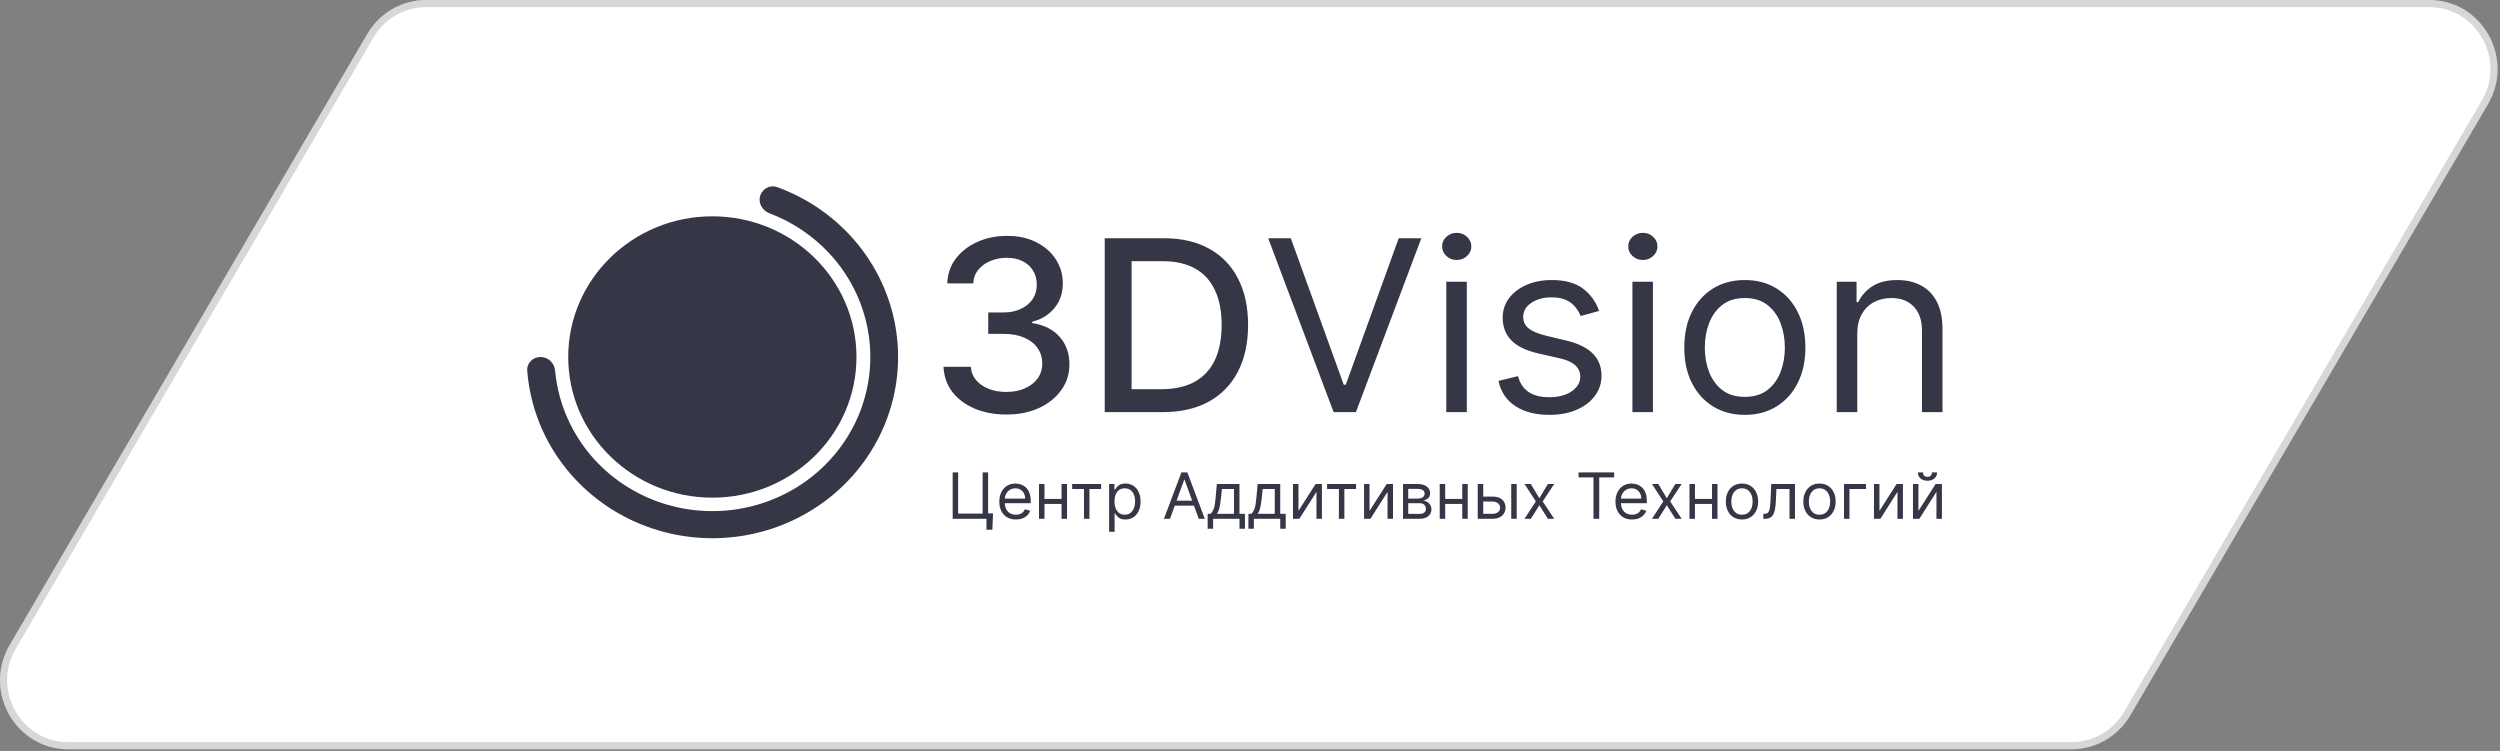 <?xml version="1.0" encoding="UTF-8"?> <svg xmlns="http://www.w3.org/2000/svg" width="526" height="158" viewBox="0 0 526 158" fill="none"><rect x="0" y="0" width="526" height="158" fill="#808080" stroke="none"/><path d="M2.024 135.729C-3.64 145.409 3.256 157.647 14.374 157.647L435.852 157.647C440.923 157.647 445.617 154.94 448.201 150.525L523.469 21.918C529.133 12.239 522.238 -0 511.119 -0L89.641 -0C84.57 -0 79.876 2.707 77.292 7.122L2.024 135.729Z" fill="white"></path><path d="M2.672 136.108C-2.708 145.3 3.85 156.897 14.374 156.897L435.852 156.897C440.653 156.897 445.103 154.333 447.553 150.146L522.821 21.539C528.201 12.347 521.643 0.75 511.119 0.75L89.641 0.75C84.84 0.75 80.39 3.314 77.939 7.501L2.672 136.108Z" stroke="#353747" stroke-opacity="0.2" stroke-width="1.501"></path><rect width="330.866" height="107.045" transform="translate(97.312 25.301)" fill="white"></rect><g clip-path="url(#clip0_5710_1062)"><path d="M211.75 87.216C209.235 87.216 206.99 86.793 205.014 85.948C203.049 85.102 201.493 83.929 200.346 82.429C199.211 80.916 198.601 79.165 198.516 77.177H204.263C204.336 78.26 204.709 79.201 205.379 79.999C206.063 80.785 206.954 81.393 208.052 81.821C209.15 82.25 210.37 82.464 211.713 82.464C213.19 82.464 214.495 82.214 215.63 81.714C216.776 81.214 217.674 80.517 218.321 79.624C218.968 78.719 219.291 77.677 219.291 76.498C219.291 75.271 218.968 74.193 218.321 73.264C217.686 72.324 216.753 71.585 215.52 71.049C214.3 70.513 212.823 70.246 211.09 70.246H207.924V65.744H211.09C212.482 65.744 213.702 65.5 214.751 65.011C215.813 64.523 216.643 63.844 217.241 62.975C217.838 62.093 218.138 61.063 218.138 59.884C218.138 58.753 217.875 57.77 217.35 56.937C216.838 56.091 216.106 55.43 215.154 54.954C214.215 54.477 213.103 54.239 211.823 54.239C210.602 54.239 209.462 54.46 208.4 54.9C207.35 55.329 206.496 55.948 205.837 56.758C205.178 57.556 204.824 58.515 204.776 59.634H199.303C199.364 57.657 199.961 55.919 201.096 54.418C202.244 52.917 203.757 51.744 205.636 50.899C207.515 50.053 209.602 49.63 211.896 49.63C214.3 49.63 216.374 50.089 218.119 51.006C219.876 51.911 221.231 53.12 222.182 54.632C223.147 56.145 223.622 57.8 223.611 59.599C223.622 61.647 223.037 63.386 221.853 64.815C220.681 66.244 219.12 67.203 217.168 67.691V67.977C219.656 68.346 221.584 69.311 222.951 70.871C224.33 72.431 225.014 74.366 225.001 76.677C225.014 78.689 224.44 80.493 223.281 82.089C222.134 83.685 220.566 84.942 218.576 85.859C216.588 86.764 214.312 87.216 211.75 87.216ZM244.569 86.716H232.433V50.131H244.952C248.625 50.131 251.78 50.863 254.416 52.328C257.051 53.781 259.071 55.871 260.474 58.598C261.89 61.313 262.597 64.571 262.597 68.37C262.597 72.181 261.884 75.456 260.456 78.195C259.041 80.934 256.991 83.042 254.306 84.519C251.621 85.984 248.375 86.716 244.569 86.716ZM238.089 81.893H244.257C247.112 81.893 249.486 81.369 251.377 80.321C253.268 79.261 254.684 77.73 255.624 75.73C256.563 73.717 257.033 71.264 257.033 68.37C257.033 65.5 256.563 63.064 255.624 61.063C254.696 59.063 253.311 57.544 251.469 56.508C249.627 55.472 247.338 54.954 244.605 54.954H238.089V81.893ZM271.589 50.131L282.718 80.928H283.158L294.287 50.131H299.045L285.281 86.716H280.595L266.831 50.131H271.589ZM304.298 86.716V59.277H308.618V86.716H304.298ZM306.495 54.704C305.653 54.704 304.927 54.424 304.317 53.864C303.719 53.304 303.42 52.632 303.42 51.846C303.42 51.059 303.719 50.387 304.317 49.827C304.927 49.267 305.653 48.987 306.495 48.987C307.337 48.987 308.057 49.267 308.655 49.827C309.265 50.387 309.57 51.059 309.57 51.846C309.57 52.632 309.265 53.304 308.655 53.864C308.057 54.424 307.337 54.704 306.495 54.704ZM336.445 65.422L332.564 66.494C332.32 65.863 331.96 65.249 331.484 64.654C331.021 64.047 330.386 63.547 329.581 63.153C328.775 62.761 327.745 62.564 326.487 62.564C324.767 62.564 323.333 62.951 322.186 63.725C321.051 64.487 320.484 65.458 320.484 66.637C320.484 67.685 320.874 68.513 321.655 69.12C322.436 69.727 323.657 70.234 325.316 70.638L329.49 71.639C332.003 72.234 333.876 73.145 335.109 74.372C336.341 75.587 336.957 77.153 336.957 79.07C336.957 80.642 336.494 82.048 335.566 83.286C334.651 84.525 333.37 85.501 331.723 86.216C330.075 86.93 328.16 87.288 325.975 87.288C323.107 87.288 320.734 86.68 318.855 85.466C316.976 84.251 315.786 82.476 315.286 80.142L319.386 79.142C319.776 80.618 320.514 81.726 321.6 82.464C322.699 83.203 324.132 83.572 325.902 83.572C327.915 83.572 329.513 83.155 330.698 82.322C331.893 81.476 332.491 80.464 332.491 79.285C332.491 78.332 332.149 77.534 331.466 76.891C330.783 76.236 329.733 75.748 328.318 75.426L323.632 74.354C321.057 73.759 319.166 72.836 317.958 71.585C316.762 70.323 316.164 68.745 316.164 66.851C316.164 65.303 316.609 63.934 317.501 62.742C318.403 61.552 319.629 60.617 321.179 59.938C322.741 59.259 324.51 58.92 326.487 58.92C329.27 58.92 331.454 59.515 333.04 60.706C334.639 61.897 335.774 63.469 336.445 65.422ZM343.46 86.716V59.277H347.779V86.716H343.46ZM345.656 54.704C344.814 54.704 344.088 54.424 343.478 53.864C342.88 53.304 342.581 52.632 342.581 51.846C342.581 51.059 342.88 50.387 343.478 49.827C344.088 49.267 344.814 48.987 345.656 48.987C346.498 48.987 347.218 49.267 347.816 49.827C348.426 50.387 348.731 51.059 348.731 51.846C348.731 52.632 348.426 53.304 347.816 53.864C347.218 54.424 346.498 54.704 345.656 54.704ZM367.113 87.288C364.575 87.288 362.348 86.698 360.432 85.519C358.529 84.34 357.04 82.691 355.966 80.571C354.904 78.451 354.374 75.974 354.374 73.139C354.374 70.281 354.904 67.786 355.966 65.654C357.04 63.523 358.529 61.867 360.432 60.688C362.348 59.509 364.575 58.92 367.113 58.92C369.651 58.92 371.872 59.509 373.776 60.688C375.691 61.867 377.18 63.523 378.242 65.654C379.315 67.786 379.852 70.281 379.852 73.139C379.852 75.974 379.315 78.451 378.242 80.571C377.18 82.691 375.691 84.34 373.776 85.519C371.872 86.698 369.651 87.288 367.113 87.288ZM367.113 83.501C369.041 83.501 370.628 83.018 371.872 82.053C373.117 81.089 374.038 79.82 374.636 78.249C375.234 76.677 375.533 74.973 375.533 73.139C375.533 71.305 375.234 69.596 374.636 68.012C374.038 66.428 373.117 65.148 371.872 64.172C370.628 63.195 369.041 62.707 367.113 62.707C365.185 62.707 363.599 63.195 362.354 64.172C361.109 65.148 360.188 66.428 359.59 68.012C358.992 69.596 358.694 71.305 358.694 73.139C358.694 74.973 358.992 76.677 359.59 78.249C360.188 79.82 361.109 81.089 362.354 82.053C363.599 83.018 365.185 83.501 367.113 83.501ZM390.767 70.21V86.716H386.447V59.277H390.62V63.564H390.986C391.645 62.171 392.645 61.051 393.988 60.206C395.33 59.348 397.063 58.92 399.186 58.92C401.089 58.92 402.756 59.301 404.183 60.063C405.611 60.813 406.721 61.956 407.514 63.493C408.307 65.017 408.704 66.947 408.704 69.281V86.716H404.384V69.567C404.384 67.411 403.811 65.732 402.664 64.529C401.517 63.314 399.943 62.707 397.941 62.707C396.563 62.707 395.33 62.999 394.244 63.582C393.17 64.166 392.322 65.017 391.7 66.137C391.077 67.256 390.767 68.614 390.767 70.21Z" fill="#353747"></path><path d="M208.934 108.025L208.797 111.455H207.548V109.15H206.845V108.025H208.934ZM200.441 109.15V99.394H201.593V108.064H206.747V99.394H207.899V109.15H200.441ZM213.75 109.302C213.028 109.302 212.405 109.146 211.881 108.835C211.361 108.521 210.959 108.083 210.675 107.52C210.396 106.955 210.255 106.298 210.255 105.548C210.255 104.799 210.396 104.138 210.675 103.567C210.959 102.992 211.352 102.544 211.857 102.223C212.364 101.899 212.957 101.737 213.633 101.737C214.024 101.737 214.41 101.801 214.79 101.928C215.171 102.055 215.517 102.261 215.829 102.547C216.143 102.83 216.391 103.205 216.576 103.671C216.762 104.138 216.855 104.713 216.855 105.396V105.872H211.076V104.9H215.683C215.683 104.488 215.599 104.119 215.43 103.795C215.263 103.471 215.026 103.216 214.717 103.028C214.411 102.841 214.05 102.747 213.633 102.747C213.174 102.747 212.777 102.858 212.442 103.081C212.11 103.3 211.855 103.586 211.676 103.938C211.497 104.291 211.408 104.669 211.408 105.072V105.72C211.408 106.272 211.505 106.741 211.7 107.125C211.899 107.506 212.174 107.796 212.525 107.997C212.877 108.194 213.285 108.292 213.75 108.292C214.053 108.292 214.327 108.251 214.57 108.168C214.817 108.083 215.031 107.955 215.21 107.787C215.389 107.616 215.527 107.403 215.625 107.149L216.737 107.454C216.62 107.822 216.424 108.146 216.147 108.426C215.871 108.702 215.529 108.918 215.122 109.073C214.716 109.226 214.258 109.302 213.75 109.302ZM223.625 104.977V106.025H219.486V104.977H223.625ZM219.759 101.833V109.15H218.607V101.833H219.759ZM224.503 101.833V109.15H223.351V101.833H224.503ZM225.587 102.881V101.833H231.679V102.881H229.219V109.15H228.067V102.881H225.587ZM233.359 111.893V101.833H234.472V102.995H234.609C234.693 102.868 234.81 102.706 234.96 102.509C235.112 102.309 235.331 102.131 235.614 101.975C235.9 101.817 236.287 101.737 236.776 101.737C237.407 101.737 237.964 101.891 238.445 102.199C238.926 102.507 239.302 102.944 239.573 103.509C239.842 104.075 239.978 104.742 239.978 105.51C239.978 106.285 239.842 106.957 239.573 107.525C239.302 108.091 238.928 108.529 238.45 108.84C237.972 109.148 237.42 109.302 236.795 109.302C236.313 109.302 235.928 109.224 235.638 109.069C235.349 108.91 235.126 108.731 234.969 108.53C234.813 108.327 234.693 108.159 234.609 108.025H234.511V111.893H233.359ZM234.492 105.491C234.492 106.044 234.574 106.531 234.74 106.954C234.906 107.373 235.149 107.701 235.467 107.94C235.786 108.175 236.177 108.292 236.639 108.292C237.121 108.292 237.523 108.168 237.844 107.921C238.17 107.669 238.414 107.333 238.577 106.911C238.743 106.485 238.826 106.012 238.826 105.491C238.826 104.977 238.744 104.513 238.582 104.1C238.422 103.684 238.18 103.355 237.854 103.114C237.532 102.869 237.127 102.747 236.639 102.747C236.17 102.747 235.777 102.863 235.458 103.095C235.139 103.324 234.898 103.644 234.735 104.057C234.572 104.467 234.492 104.945 234.492 105.491ZM246.167 109.15H244.897L248.568 99.394H249.817L253.488 109.15H252.219L249.232 100.937H249.154L246.167 109.15ZM246.635 105.339H251.75V106.387H246.635V105.339ZM254.089 111.246V108.102H254.714C254.866 107.946 254.998 107.777 255.109 107.597C255.22 107.416 255.316 107.201 255.397 106.954C255.481 106.703 255.553 106.398 255.611 106.039C255.67 105.677 255.722 105.24 255.768 104.729L256.021 101.833H260.786V108.102H261.937V111.246H260.786V109.15H255.241V111.246H254.089ZM256.021 108.102H259.634V102.881H257.095L256.9 104.729C256.819 105.494 256.718 106.163 256.597 106.734C256.477 107.306 256.285 107.762 256.021 108.102ZM262.666 111.246V108.102H263.291C263.444 107.946 263.575 107.777 263.686 107.597C263.797 107.416 263.893 107.201 263.974 106.954C264.058 106.703 264.13 106.398 264.188 106.039C264.247 105.677 264.299 105.24 264.345 104.729L264.599 101.833H269.363V108.102H270.514V111.246H269.363V109.15H263.818V111.246H262.666ZM264.599 108.102H268.211V102.881H265.673L265.477 104.729C265.396 105.494 265.295 106.163 265.174 106.734C265.054 107.306 264.862 107.762 264.599 108.102ZM273.196 107.492L276.807 101.833H278.135V109.15H276.984V103.49L273.391 109.15H272.043V101.833H273.196V107.492ZM279.224 102.881V101.833H285.316V102.881H282.856V109.15H281.705V102.881H279.224ZM288.149 107.492L291.761 101.833H293.088V109.15H291.936V103.49L288.344 109.15H286.997V101.833H288.149V107.492ZM295.198 109.15V101.833H298.263C299.071 101.833 299.711 102.01 300.187 102.366C300.662 102.722 300.899 103.192 300.899 103.776C300.899 104.221 300.764 104.565 300.494 104.81C300.224 105.051 299.877 105.215 299.454 105.301C299.731 105.339 300 105.434 300.26 105.586C300.524 105.739 300.741 105.948 300.914 106.215C301.086 106.479 301.173 106.803 301.173 107.187C301.173 107.562 301.075 107.897 300.879 108.192C300.684 108.487 300.404 108.721 300.04 108.892C299.676 109.064 299.24 109.15 298.732 109.15H295.198ZM296.291 108.121H298.732C299.129 108.121 299.44 108.029 299.664 107.844C299.889 107.66 300.001 107.409 300.001 107.092C300.001 106.714 299.889 106.417 299.664 106.201C299.44 105.982 299.129 105.872 298.732 105.872H296.291V108.121ZM296.291 104.9H298.263C298.573 104.9 298.838 104.859 299.059 104.777C299.28 104.691 299.449 104.57 299.566 104.415C299.687 104.256 299.747 104.068 299.747 103.852C299.747 103.544 299.616 103.303 299.352 103.128C299.088 102.95 298.725 102.861 298.263 102.861H296.291V104.9ZM307.934 104.977V106.025H303.795V104.977H307.934ZM304.068 101.833V109.15H302.916V101.833H304.068ZM308.812 101.833V109.15H307.661V101.833H308.812ZM311.912 104.481H314.06C314.938 104.481 315.61 104.699 316.076 105.134C316.541 105.569 316.773 106.12 316.773 106.787C316.773 107.225 316.669 107.624 316.461 107.983C316.253 108.338 315.947 108.623 315.544 108.835C315.14 109.045 314.645 109.15 314.06 109.15H310.917V101.833H312.068V108.102H314.06C314.515 108.102 314.89 107.984 315.182 107.749C315.475 107.514 315.622 107.212 315.622 106.844C315.622 106.457 315.475 106.141 315.182 105.896C314.89 105.652 314.515 105.529 314.06 105.529H311.912V104.481ZM317.965 109.15V101.833H319.116V109.15H317.965ZM322.084 101.833L323.88 104.824L325.676 101.833H327.004L324.583 105.491L327.004 109.15H325.676L323.88 106.31L322.084 109.15H320.756L323.138 105.491L320.756 101.833H322.084ZM332.123 100.442V99.394H339.62V100.442H336.477V109.15H335.266V100.442H332.123ZM343.389 109.302C342.666 109.302 342.043 109.146 341.519 108.835C340.999 108.521 340.597 108.083 340.313 107.52C340.034 106.955 339.893 106.298 339.893 105.548C339.893 104.799 340.034 104.138 340.313 103.567C340.597 102.992 340.99 102.544 341.495 102.223C342.002 101.899 342.595 101.737 343.271 101.737C343.662 101.737 344.048 101.801 344.428 101.928C344.809 102.055 345.155 102.261 345.468 102.547C345.781 102.83 346.029 103.205 346.215 103.671C346.4 104.138 346.493 104.713 346.493 105.396V105.872H340.714V104.9H345.322C345.322 104.488 345.237 104.119 345.068 103.795C344.902 103.471 344.665 103.216 344.355 103.028C344.049 102.841 343.688 102.747 343.271 102.747C342.812 102.747 342.416 102.858 342.08 103.081C341.748 103.3 341.493 103.586 341.314 103.938C341.135 104.291 341.046 104.669 341.046 105.072V105.72C341.046 106.272 341.143 106.741 341.339 107.125C341.537 107.506 341.812 107.796 342.163 107.997C342.515 108.194 342.923 108.292 343.389 108.292C343.691 108.292 343.965 108.251 344.208 108.168C344.456 108.083 344.669 107.955 344.848 107.787C345.027 107.616 345.165 107.403 345.263 107.149L346.376 107.454C346.258 107.822 346.062 108.146 345.785 108.426C345.509 108.702 345.167 108.918 344.76 109.073C344.354 109.226 343.896 109.302 343.389 109.302ZM348.903 101.833L350.699 104.824L352.496 101.833H353.823L351.402 105.491L353.823 109.15H352.496L350.699 106.31L348.903 109.15H347.576L349.957 105.491L347.576 101.833H348.903ZM360.484 104.977V106.025H356.346V104.977H360.484ZM356.619 101.833V109.15H355.467V101.833H356.619ZM361.363 101.833V109.15H360.211V101.833H361.363ZM366.512 109.302C365.836 109.302 365.242 109.145 364.731 108.831C364.224 108.516 363.826 108.077 363.54 107.511C363.257 106.946 363.115 106.285 363.115 105.529C363.115 104.767 363.257 104.102 363.54 103.533C363.826 102.965 364.224 102.523 364.731 102.209C365.242 101.895 365.836 101.737 366.512 101.737C367.19 101.737 367.782 101.895 368.289 102.209C368.8 102.523 369.197 102.965 369.48 103.533C369.767 104.102 369.91 104.767 369.91 105.529C369.91 106.285 369.767 106.946 369.48 107.511C369.197 108.077 368.8 108.516 368.289 108.831C367.782 109.145 367.19 109.302 366.512 109.302ZM366.512 108.292C367.027 108.292 367.45 108.163 367.782 107.907C368.113 107.649 368.359 107.311 368.519 106.892C368.678 106.472 368.758 106.018 368.758 105.529C368.758 105.04 368.678 104.584 368.519 104.162C368.359 103.74 368.113 103.398 367.782 103.138C367.45 102.877 367.027 102.747 366.512 102.747C365.998 102.747 365.575 102.877 365.244 103.138C364.912 103.398 364.666 103.74 364.506 104.162C364.347 104.584 364.267 105.04 364.267 105.529C364.267 106.018 364.347 106.472 364.506 106.892C364.666 107.311 364.912 107.649 365.244 107.907C365.575 108.163 365.998 108.292 366.512 108.292ZM371.004 109.15V108.102H371.278C371.502 108.102 371.69 108.059 371.839 107.973C371.989 107.884 372.109 107.73 372.2 107.511C372.295 107.289 372.366 106.981 372.415 106.587C372.467 106.19 372.504 105.685 372.527 105.072L372.664 101.833H377.662V109.15H376.51V102.881H373.757L373.64 105.491C373.614 106.091 373.559 106.62 373.474 107.077C373.393 107.532 373.268 107.913 373.099 108.221C372.932 108.529 372.711 108.761 372.434 108.916C372.158 109.072 371.811 109.15 371.395 109.15H371.004ZM382.821 109.302C382.145 109.302 381.551 109.145 381.039 108.831C380.532 108.516 380.135 108.077 379.849 107.511C379.565 106.946 379.424 106.285 379.424 105.529C379.424 104.767 379.565 104.102 379.849 103.533C380.135 102.965 380.532 102.523 381.039 102.209C381.551 101.895 382.145 101.737 382.821 101.737C383.498 101.737 384.091 101.895 384.598 102.209C385.109 102.523 385.506 102.965 385.789 103.533C386.075 104.102 386.219 104.767 386.219 105.529C386.219 106.285 386.075 106.946 385.789 107.511C385.506 108.077 385.109 108.516 384.598 108.831C384.091 109.145 383.498 109.302 382.821 109.302ZM382.821 108.292C383.335 108.292 383.758 108.163 384.091 107.907C384.423 107.649 384.668 107.311 384.827 106.892C384.987 106.472 385.067 106.018 385.067 105.529C385.067 105.04 384.987 104.584 384.827 104.162C384.668 103.74 384.423 103.398 384.091 103.138C383.758 102.877 383.335 102.747 382.821 102.747C382.307 102.747 381.884 102.877 381.552 103.138C381.22 103.398 380.974 103.74 380.815 104.162C380.656 104.584 380.576 105.04 380.576 105.529C380.576 106.018 380.656 106.472 380.815 106.892C380.974 107.311 381.22 107.649 381.552 107.907C381.884 108.163 382.307 108.292 382.821 108.292ZM392.604 101.833V102.881H389.129V109.15H387.977V101.833H392.604ZM395.438 107.492L399.049 101.833H400.377V109.15H399.225V103.49L395.633 109.15H394.286V101.833H395.438V107.492ZM403.639 107.492L407.251 101.833H408.579V109.15H407.427V103.49L403.834 109.15H402.487V101.833H403.639V107.492ZM406.489 99.394H407.564C407.564 99.908 407.381 100.329 407.016 100.656C406.652 100.983 406.158 101.147 405.533 101.147C404.918 101.147 404.428 100.983 404.063 100.656C403.703 100.329 403.522 99.908 403.522 99.394H404.595C404.595 99.641 404.666 99.859 404.806 100.046C404.949 100.234 405.191 100.327 405.533 100.327C405.874 100.327 406.119 100.234 406.265 100.046C406.415 99.859 406.489 99.641 406.489 99.394Z" fill="#353747"></path><path d="M149.878 45.514C133.13 45.514 119.553 58.765 119.553 75.111C119.553 91.456 133.13 104.707 149.878 104.707C166.626 104.707 180.203 91.456 180.203 75.111C180.203 58.765 166.626 45.514 149.878 45.514Z" fill="#353747"></path><path d="M113.738 75.111C112.125 75.111 110.805 76.389 110.926 77.96C111.393 84.047 113.353 89.952 116.658 95.167C120.476 101.194 125.939 106.062 132.434 109.227C138.93 112.393 146.2 113.729 153.43 113.087C160.66 112.444 167.564 109.849 173.367 105.591C179.17 101.334 183.642 95.583 186.284 88.983C188.924 82.383 189.629 75.195 188.319 68.226C187.008 61.257 183.734 54.783 178.863 49.528C174.648 44.981 169.381 41.503 163.519 39.373C162.007 38.824 160.381 39.706 159.933 41.219C159.484 42.732 160.384 44.301 161.889 44.87C166.71 46.693 171.043 49.593 174.529 53.355C178.671 57.823 181.456 63.33 182.57 69.256C183.685 75.183 183.086 81.295 180.84 86.908C178.594 92.521 174.79 97.412 169.855 101.032C164.92 104.653 159.049 106.86 152.9 107.406C146.752 107.952 140.569 106.816 135.045 104.124C129.521 101.433 124.875 97.292 121.628 92.167C118.894 87.853 117.243 82.986 116.789 77.959C116.647 76.39 115.352 75.111 113.738 75.111Z" fill="#353747"></path></g><defs><clipPath id="clip0_5710_1062"><rect width="302.239" height="76.266" fill="white" transform="translate(110.824 36.978)"></rect></clipPath></defs></svg> 